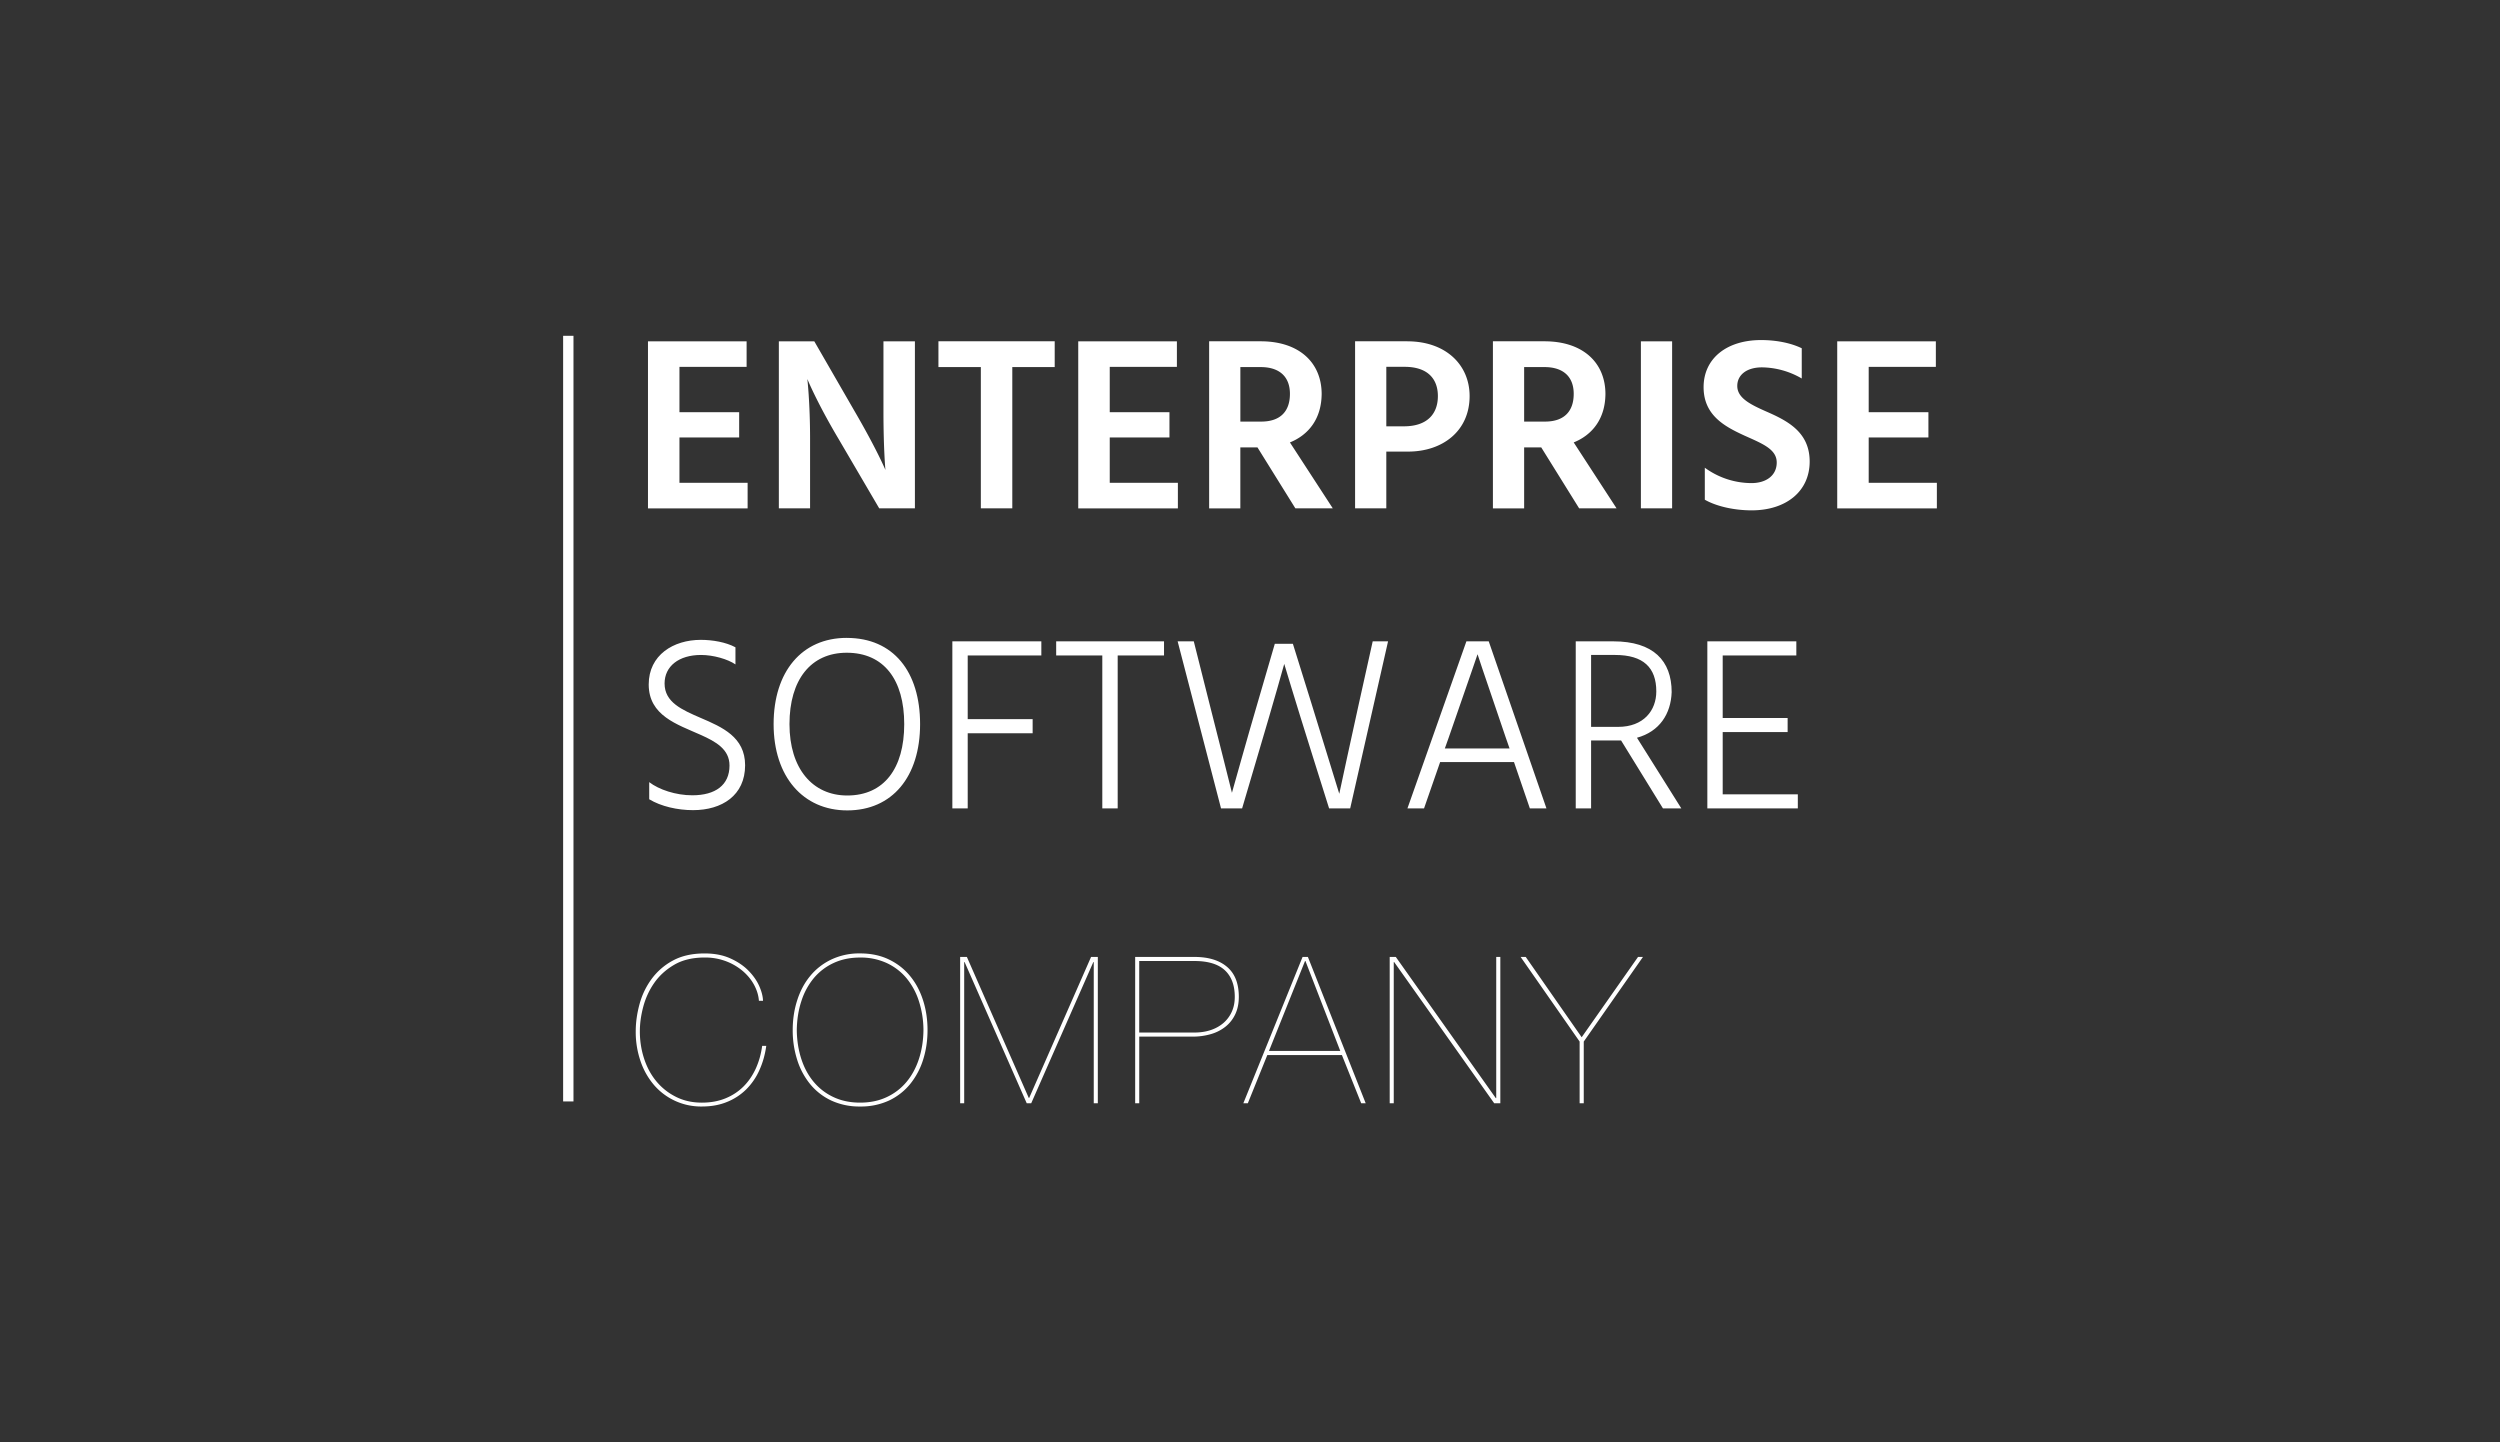<svg id="Layer_1" xmlns="http://www.w3.org/2000/svg" viewBox="0 0 98.8 57"><rect x="0" y="0" width="98.8" height="57" fill="#333333" stroke="none"/><defs><style>.cls-1{isolation:isolate}.cls-2{fill:#fff}</style></defs><path class="cls-2" d="M22.255 13.271h.409v30.258h-.409z"/><g class="cls-1"><path class="cls-2" d="M29.546 19.081v1.01h-3.938v-6.603h3.898v1.01h-2.654v1.792h2.36v.998h-2.36v1.793h2.694ZM30.78 13.489h1.401l1.587 2.752c.89 1.528 1.224 2.332 1.224 2.332s-.078-.813-.078-2.332v-2.752h1.243v6.601h-1.41l-1.606-2.742c-.862-1.45-1.235-2.37-1.235-2.37s.108.93.108 2.36v2.752H30.78v-6.602ZM41.682 14.507h-1.676v5.583h-1.243v-5.583h-1.676v-1.019h4.595v1.019ZM46.55 19.081v1.01h-3.938v-6.603h3.899v1.01h-2.654v1.792h2.36v.998h-2.36v1.793h2.694ZM49.695 17.681h-.677v2.41h-1.233v-6.603h2.037c1.52 0 2.41.843 2.41 2.087-.01.97-.509 1.607-1.254 1.91l1.694 2.605h-1.479l-1.498-2.409Zm-.676-1.02h.823c.783 0 1.136-.43 1.136-1.096 0-.676-.412-1.058-1.156-1.058h-.803v2.155ZM55.62 13.489c1.508 0 2.459.92 2.459 2.164 0 1.381-1.068 2.194-2.43 2.194h-.862v2.243h-1.234v-6.602h2.067Zm-.137 3.359c.93 0 1.342-.5 1.342-1.195 0-.695-.42-1.156-1.313-1.156h-.725v2.351h.696ZM60.91 17.681h-.676v2.41H59v-6.603h2.037c1.52 0 2.41.843 2.41 2.087-.01.97-.509 1.607-1.254 1.91l1.694 2.605h-1.479l-1.498-2.409Zm-.676-1.02h.824c.782 0 1.135-.43 1.135-1.096 0-.676-.411-1.058-1.155-1.058h-.804v2.155ZM64.848 13.489h1.234v6.601h-1.234v-6.602ZM71.205 14.958a3.192 3.192 0 0 0-1.568-.44c-.627 0-.98.312-.98.734 0 .47.501.724 1.117.998.833.364 1.744.804 1.744 1.989 0 1.186-.94 1.93-2.292 1.93-.666 0-1.371-.147-1.852-.42v-1.265a3.142 3.142 0 0 0 1.842.608c.589 0 1-.305 1-.813 0-.53-.568-.746-1.283-1.068-.764-.352-1.607-.794-1.607-1.91 0-1.127.902-1.862 2.273-1.862.519 0 1.116.088 1.606.324v1.195ZM76.545 19.081v1.01h-3.938v-6.603h3.898v1.01h-2.654v1.792h2.36v.998h-2.36v1.793h2.694Z"/></g><g class="cls-1"><path class="cls-2" d="M29.065 26.257c-.303-.207-.871-.373-1.361-.373-.881 0-1.44.451-1.44 1.127 0 .745.685 1.039 1.43 1.362.843.362 1.753.753 1.753 1.87 0 1.195-.92 1.774-2.056 1.774-.618 0-1.264-.147-1.734-.43v-.677c.382.294 1.047.52 1.703.52.912 0 1.47-.403 1.47-1.176 0-.638-.529-.941-1.146-1.215-.92-.412-2.047-.755-2.047-1.989 0-1.166.98-1.763 2.057-1.763.46 0 .99.089 1.371.294v.676ZM33.463 25.21c1.842 0 2.899 1.33 2.899 3.408 0 2.076-1.097 3.409-2.879 3.409-1.744 0-2.91-1.333-2.91-3.409 0-2.078 1.117-3.409 2.89-3.409Zm.02 6.228c1.45 0 2.252-1.067 2.252-2.82 0-1.754-.803-2.822-2.272-2.822-1.42 0-2.263 1.068-2.263 2.822 0 1.753.91 2.82 2.283 2.82ZM38.244 25.904v2.517h2.566v.559h-2.566v2.968h-.607v-6.602h3.517v.558h-2.91ZM46.002 25.904h-1.831v6.044h-.608v-6.044H41.74v-.558h4.262v.558ZM51.095 25.444l.735 2.36c.294.951 1.098 3.567 1.098 3.567s.537-2.508.773-3.557l.548-2.468h.607l-1.497 6.602h-.833l-.656-2.087c-.715-2.272-1.117-3.624-1.117-3.624s-.373 1.352-1.049 3.624l-.616 2.087h-.833l-1.715-6.602h.638l.616 2.448c.216.833.892 3.537.892 3.537s.656-2.342 1.009-3.537l.685-2.35h.715ZM59.833 30.117h-2.919l-.636 1.831h-.656l2.33-6.602h.883l2.281 6.602h-.656l-.627-1.831Zm-.176-.54-.147-.421c-.999-2.92-1.117-3.301-1.117-3.301s-.127.382-1.146 3.311l-.147.412h2.557ZM65.72 31.948l-1.654-2.684H62.88v2.684h-.607v-6.602h1.488c1.577 0 2.303.764 2.303 2.008-.03.862-.481 1.557-1.371 1.802l1.753 2.792h-.726Zm-1.773-3.222c1.009 0 1.51-.647 1.51-1.402 0-.94-.51-1.44-1.627-1.44h-.95v2.842h1.067ZM71.05 31.39v.558h-3.576v-6.602h3.517v.558h-2.91v2.47h2.566v.557h-2.566v2.46h2.968Z"/></g><g class="cls-1"><path class="cls-2" d="M30.008 42.3a2.514 2.514 0 0 1-.522.757 2.29 2.29 0 0 1-.757.493c-.292.12-.622.179-.99.179a2.45 2.45 0 0 1-1.882-.837 2.867 2.867 0 0 1-.538-.94 3.557 3.557 0 0 1-.195-1.195c0-.35.051-.708.15-1.073s.258-.695.475-.992a2.52 2.52 0 0 1 .84-.729c.347-.189.765-.283 1.257-.283.384 0 .718.063 1.004.19s.526.286.717.478c.19.191.336.395.433.61.097.218.149.414.154.593h-.162c-.016-.212-.079-.418-.186-.62s-.256-.385-.442-.547a2.252 2.252 0 0 0-.664-.393 2.33 2.33 0 0 0-.854-.15c-.475 0-.877.097-1.203.288s-.59.432-.79.72-.344.605-.433.944c-.09.34-.133.662-.133.964 0 .367.053.721.162 1.06.108.341.266.64.477.9.211.259.468.468.774.623.305.157.651.236 1.04.236.346 0 .656-.057.932-.17s.513-.27.713-.47.36-.438.486-.712c.124-.276.207-.573.25-.892h.162c-.048.351-.14.673-.275.967ZM31.328 40.709c0-.41.057-.8.174-1.166.116-.368.285-.69.51-.964.224-.275.502-.495.835-.656a2.573 2.573 0 0 1 1.146-.244c.431 0 .813.082 1.146.244.331.161.61.38.833.656.225.274.394.596.511.964.116.366.173.756.173 1.166s-.057.798-.173 1.166a2.892 2.892 0 0 1-.511.963 2.397 2.397 0 0 1-.833.653 2.636 2.636 0 0 1-1.146.238 2.63 2.63 0 0 1-1.146-.238 2.389 2.389 0 0 1-.835-.653 2.867 2.867 0 0 1-.51-.963 3.816 3.816 0 0 1-.174-1.166Zm.161 0c.005.415.067.798.182 1.15s.281.653.494.906c.215.254.474.453.783.596.307.143.655.215 1.045.215.388 0 .736-.072 1.043-.215a2.25 2.25 0 0 0 .783-.596c.213-.253.378-.555.494-.906s.177-.735.182-1.15a3.802 3.802 0 0 0-.182-1.15 2.722 2.722 0 0 0-.494-.908 2.263 2.263 0 0 0-.783-.595 2.454 2.454 0 0 0-1.043-.214c-.39 0-.738.072-1.045.214a2.262 2.262 0 0 0-.783.595 2.723 2.723 0 0 0-.493.908c-.116.35-.177.733-.183 1.15ZM43.386 37.818V43.6h-.161v-5.58h-.016l-2.455 5.58h-.178l-2.455-5.58h-.016v5.58h-.16v-5.782h.266l2.446 5.572h.016l2.446-5.572h.266ZM44.862 43.6v-5.782h2.34c.556 0 .987.132 1.296.397.308.264.46.658.46 1.181 0 .255-.045.48-.136.677s-.219.362-.381.493a1.64 1.64 0 0 1-.58.3 2.547 2.547 0 0 1-.74.101h-2.098V43.6h-.161Zm2.34-2.794c.226 0 .438-.03.632-.093s.362-.155.506-.276c.142-.12.255-.269.335-.442.081-.171.123-.372.123-.599 0-.459-.132-.809-.393-1.052-.262-.243-.663-.365-1.203-.365h-2.18v2.827h2.18ZM49.315 43.6h-.178l2.341-5.782h.21l2.284 5.782h-.178l-.761-1.903h-2.949l-.769 1.903Zm2.276-5.621h-.016l-1.425 3.555h2.818l-1.377-3.555ZM55.162 37.818l3.952 5.58h.017v-5.58h.162V43.6h-.243l-3.953-5.58h-.016v5.58h-.16v-5.782h.241ZM64.93 37.818l-2.34 3.345V43.6h-.163v-2.437l-2.332-3.345h.202l2.211 3.174 2.227-3.174h.194Z"/></g></svg>
